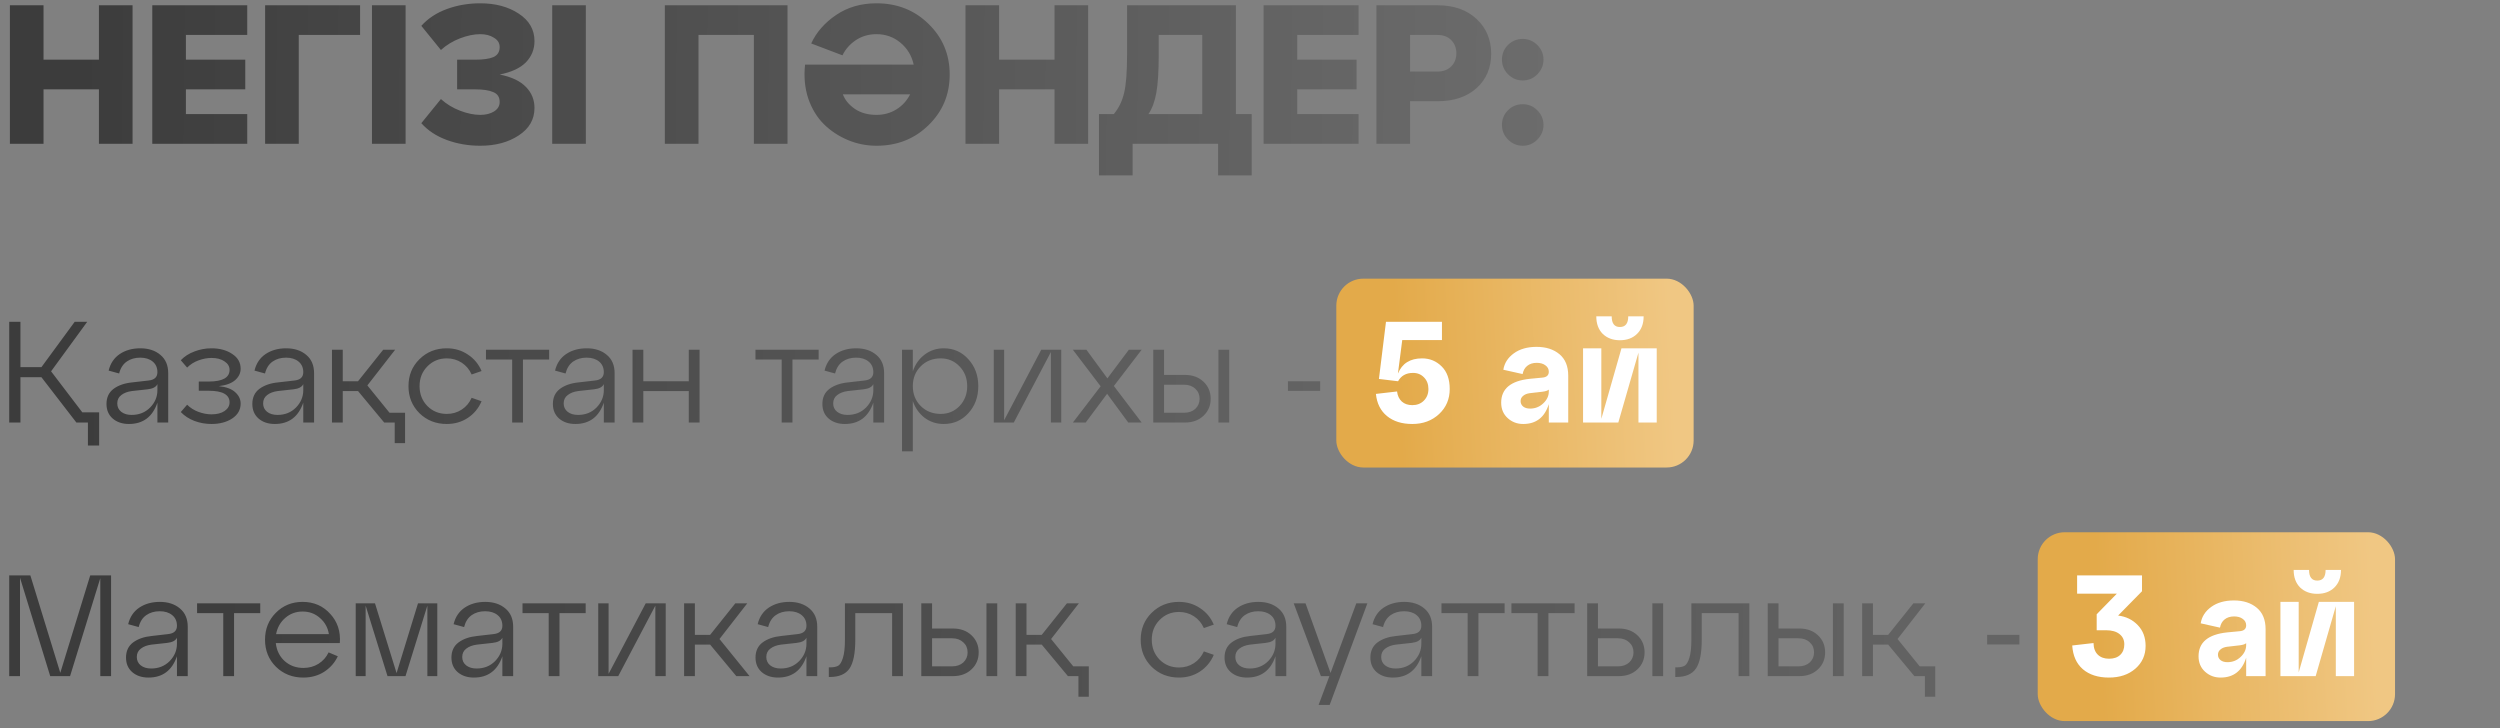 <?xml version="1.0" encoding="UTF-8"?> <svg xmlns="http://www.w3.org/2000/svg" width="278" height="81" viewBox="0 0 278 81" fill="none"><rect x="0" y="0" width="278" height="81" fill="#808080" stroke="none"/> <path d="M4.84 15.987H1.1V0.587H4.84V6.637H11V0.587H14.74V15.987H11V9.937H4.84V15.987ZM27.494 15.987H16.934V0.587H27.494V3.887H20.674V6.637H27.274V9.937H20.674V12.687H27.494V15.987ZM33.221 15.987H29.481V0.587H40.041V3.887H33.221V15.987ZM45.102 15.987H41.362V0.587H45.102V15.987ZM55.563 8.287C56.883 8.551 57.859 9.013 58.489 9.673C59.12 10.318 59.435 11.096 59.435 12.005C59.435 13.281 58.849 14.3 57.675 15.063C56.517 15.826 55.094 16.207 53.407 16.207C52.087 16.207 50.848 15.994 49.689 15.569C48.531 15.144 47.585 14.52 46.851 13.699L49.029 11.015C49.645 11.572 50.357 12.005 51.163 12.313C51.97 12.621 52.718 12.775 53.407 12.775C54.009 12.775 54.515 12.65 54.925 12.401C55.351 12.137 55.563 11.785 55.563 11.345C55.563 10.802 55.329 10.436 54.859 10.245C54.405 10.04 53.737 9.937 52.857 9.937H50.833V6.637H52.857C53.737 6.637 54.405 6.542 54.859 6.351C55.329 6.146 55.563 5.772 55.563 5.229C55.563 4.789 55.351 4.444 54.925 4.195C54.515 3.931 54.009 3.799 53.407 3.799C52.718 3.799 51.97 3.953 51.163 4.261C50.357 4.569 49.645 5.002 49.029 5.559L46.851 2.875C47.585 2.054 48.531 1.43 49.689 1.005C50.848 0.58 52.087 0.367 53.407 0.367C55.094 0.367 56.517 0.748 57.675 1.511C58.849 2.274 59.435 3.293 59.435 4.569C59.435 5.478 59.12 6.263 58.489 6.923C57.859 7.568 56.883 8.023 55.563 8.287ZM65.147 15.987H61.407V0.587H65.147V15.987ZM77.672 15.987H73.932V0.587H87.572V15.987H83.832V3.887H77.672V15.987ZM97.466 0.367C99.769 0.367 101.697 1.13 103.252 2.655C104.821 4.18 105.606 6.058 105.606 8.287C105.606 10.516 104.821 12.394 103.252 13.919C101.697 15.444 99.769 16.207 97.466 16.207C96.351 16.207 95.288 15.994 94.276 15.569C93.264 15.144 92.377 14.557 91.614 13.809C90.851 13.046 90.272 12.093 89.876 10.949C89.495 9.79 89.377 8.536 89.524 7.187H101.602C101.382 6.19 100.891 5.376 100.128 4.745C99.365 4.114 98.478 3.799 97.466 3.799C96.615 3.799 95.853 4.019 95.178 4.459C94.518 4.899 94.019 5.464 93.682 6.153L90.206 4.833C90.778 3.586 91.702 2.53 92.978 1.665C94.254 0.8 95.75 0.367 97.466 0.367ZM97.466 12.775C98.287 12.775 99.028 12.57 99.688 12.159C100.348 11.748 100.854 11.191 101.206 10.487H93.726C93.961 11.118 94.408 11.66 95.068 12.115C95.728 12.555 96.527 12.775 97.466 12.775ZM111.102 15.987H107.362V0.587H111.102V6.637H117.262V0.587H121.002V15.987H117.262V9.937H111.102V15.987ZM137.43 0.587V12.687H139.19V19.507H135.45V15.987H125.946V19.507H122.206V12.687H123.856C124.413 12.012 124.794 11.228 125 10.333C125.22 9.438 125.33 8.023 125.33 6.087V0.587H137.43ZM127.706 12.687H133.69V3.887H128.85V6.087C128.85 7.906 128.762 9.314 128.586 10.311C128.41 11.294 128.116 12.086 127.706 12.687ZM151.072 15.987H140.512V0.587H151.072V3.887H144.252V6.637H150.852V9.937H144.252V12.687H151.072V15.987ZM156.799 15.987H153.059V0.587H159.857C161.661 0.587 163.106 1.093 164.191 2.105C165.276 3.117 165.819 4.408 165.819 5.977C165.819 7.546 165.276 8.822 164.191 9.805C163.106 10.773 161.661 11.257 159.857 11.257H156.799V15.987ZM156.799 3.887V7.957H159.857C160.488 7.957 160.994 7.766 161.375 7.385C161.756 7.004 161.947 6.52 161.947 5.933C161.947 5.332 161.756 4.84 161.375 4.459C160.994 4.078 160.488 3.887 159.857 3.887H156.799ZM167.016 6.637C167.016 6.006 167.236 5.464 167.676 5.009C168.131 4.554 168.681 4.327 169.326 4.327C169.957 4.327 170.499 4.554 170.954 5.009C171.409 5.464 171.636 6.006 171.636 6.637C171.636 7.253 171.409 7.796 170.954 8.265C170.499 8.72 169.957 8.947 169.326 8.947C168.695 8.947 168.153 8.72 167.698 8.265C167.243 7.796 167.016 7.253 167.016 6.637ZM167.016 13.897C167.016 13.266 167.236 12.724 167.676 12.269C168.131 11.814 168.681 11.587 169.326 11.587C169.957 11.587 170.499 11.814 170.954 12.269C171.409 12.724 171.636 13.266 171.636 13.897C171.636 14.513 171.409 15.056 170.954 15.525C170.499 15.98 169.957 16.207 169.326 16.207C168.695 16.207 168.153 15.98 167.698 15.525C167.243 15.056 167.016 14.513 167.016 13.897Z" fill="url(#paint0_linear_133_176)"></path> <rect x="148.598" y="30.987" width="39.734" height="21" rx="3" fill="url(#paint1_linear_133_176)"></rect> <rect x="226.594" y="59.186" width="39.734" height="21" rx="3" fill="url(#paint2_linear_133_176)"></rect> <path d="M5.68 41.291L9.152 45.851H11.024V49.547H9.776V46.987H8.496L4.608 41.947H2.272V46.987H1.024V35.787H2.272V40.827H4.608L8.304 35.787H9.696L5.68 41.291ZM15.601 38.731C16.518 38.731 17.265 38.976 17.841 39.467C18.417 39.947 18.705 40.624 18.705 41.499V46.987H17.505V44.779C16.961 46.358 15.905 47.147 14.337 47.147C13.601 47.147 12.998 46.944 12.529 46.539C12.07 46.134 11.841 45.595 11.841 44.923C11.841 44.198 12.102 43.638 12.625 43.243C13.158 42.848 13.846 42.608 14.689 42.523L16.497 42.315C17.169 42.251 17.505 41.942 17.505 41.387C17.505 40.886 17.329 40.491 16.977 40.203C16.625 39.915 16.161 39.771 15.585 39.771C15.009 39.771 14.513 39.915 14.097 40.203C13.681 40.491 13.398 40.934 13.249 41.531L12.081 41.211C12.273 40.411 12.684 39.798 13.313 39.371C13.953 38.944 14.716 38.731 15.601 38.731ZM14.641 46.139C15.462 46.139 16.145 45.867 16.689 45.323C17.233 44.768 17.505 44.123 17.505 43.387V42.715C17.355 43.035 16.993 43.227 16.417 43.291L14.673 43.483C14.182 43.547 13.787 43.696 13.489 43.931C13.19 44.155 13.041 44.464 13.041 44.859C13.041 45.243 13.185 45.552 13.473 45.787C13.771 46.022 14.161 46.139 14.641 46.139ZM24.328 42.939C25.149 43.024 25.757 43.248 26.152 43.611C26.557 43.974 26.76 44.395 26.76 44.875C26.76 45.568 26.445 46.123 25.816 46.539C25.197 46.944 24.429 47.147 23.512 47.147C22.861 47.147 22.232 47.035 21.624 46.811C21.016 46.576 20.509 46.246 20.104 45.819L20.808 45.003C21.16 45.355 21.581 45.622 22.072 45.803C22.573 45.984 23.053 46.075 23.512 46.075C24.12 46.075 24.605 45.952 24.968 45.707C25.341 45.451 25.528 45.131 25.528 44.747C25.528 43.883 24.749 43.451 23.192 43.451H22.104V42.427H23.192C24.749 42.427 25.528 41.995 25.528 41.131C25.528 40.747 25.341 40.432 24.968 40.187C24.605 39.931 24.12 39.803 23.512 39.803C23.053 39.803 22.573 39.894 22.072 40.075C21.581 40.256 21.16 40.523 20.808 40.875L20.104 40.059C20.509 39.632 21.016 39.307 21.624 39.083C22.232 38.848 22.861 38.731 23.512 38.731C24.429 38.731 25.197 38.939 25.816 39.355C26.445 39.76 26.76 40.31 26.76 41.003C26.76 41.483 26.557 41.904 26.152 42.267C25.757 42.619 25.149 42.843 24.328 42.939ZM31.82 38.731C32.737 38.731 33.484 38.976 34.06 39.467C34.636 39.947 34.924 40.624 34.924 41.499V46.987H33.724V44.779C33.18 46.358 32.124 47.147 30.556 47.147C29.82 47.147 29.217 46.944 28.748 46.539C28.289 46.134 28.06 45.595 28.06 44.923C28.06 44.198 28.321 43.638 28.844 43.243C29.377 42.848 30.065 42.608 30.908 42.523L32.716 42.315C33.388 42.251 33.724 41.942 33.724 41.387C33.724 40.886 33.548 40.491 33.196 40.203C32.844 39.915 32.38 39.771 31.804 39.771C31.228 39.771 30.732 39.915 30.316 40.203C29.9 40.491 29.617 40.934 29.468 41.531L28.3 41.211C28.492 40.411 28.902 39.798 29.532 39.371C30.172 38.944 30.934 38.731 31.82 38.731ZM30.86 46.139C31.681 46.139 32.364 45.867 32.908 45.323C33.452 44.768 33.724 44.123 33.724 43.387V42.715C33.574 43.035 33.212 43.227 32.636 43.291L30.892 43.483C30.401 43.547 30.006 43.696 29.708 43.931C29.409 44.155 29.26 44.464 29.26 44.859C29.26 45.243 29.404 45.552 29.692 45.787C29.99 46.022 30.38 46.139 30.86 46.139ZM40.851 42.859L43.315 45.899H45.043V49.275H43.891V46.987H42.723L39.811 43.483H38.115V46.987H36.915V38.891H38.115V42.395H39.811L42.611 38.891H43.939L40.851 42.859ZM46.639 45.947C45.828 45.136 45.423 44.134 45.423 42.939C45.423 41.744 45.828 40.747 46.639 39.947C47.46 39.136 48.473 38.731 49.679 38.731C50.553 38.731 51.332 38.96 52.015 39.419C52.708 39.867 53.22 40.48 53.551 41.259L52.447 41.643C52.201 41.088 51.833 40.651 51.343 40.331C50.852 40.011 50.297 39.851 49.679 39.851C48.825 39.851 48.105 40.15 47.519 40.747C46.943 41.334 46.655 42.064 46.655 42.939C46.655 43.814 46.943 44.55 47.519 45.147C48.105 45.734 48.825 46.027 49.679 46.027C50.297 46.027 50.852 45.867 51.343 45.547C51.833 45.227 52.201 44.79 52.447 44.235L53.551 44.619C53.22 45.398 52.708 46.016 52.015 46.475C51.332 46.923 50.553 47.147 49.679 47.147C48.473 47.147 47.46 46.747 46.639 45.947ZM58.152 46.987H56.952V39.979H54.04V38.891H61.064V39.979H58.152V46.987ZM65.242 38.731C66.159 38.731 66.906 38.976 67.481 39.467C68.058 39.947 68.346 40.624 68.346 41.499V46.987H67.145V44.779C66.602 46.358 65.546 47.147 63.977 47.147C63.242 47.147 62.639 46.944 62.169 46.539C61.711 46.134 61.481 45.595 61.481 44.923C61.481 44.198 61.743 43.638 62.266 43.243C62.799 42.848 63.487 42.608 64.329 42.523L66.138 42.315C66.809 42.251 67.145 41.942 67.145 41.387C67.145 40.886 66.969 40.491 66.618 40.203C66.266 39.915 65.802 39.771 65.225 39.771C64.65 39.771 64.153 39.915 63.737 40.203C63.322 40.491 63.039 40.934 62.889 41.531L61.721 41.211C61.913 40.411 62.324 39.798 62.953 39.371C63.593 38.944 64.356 38.731 65.242 38.731ZM64.281 46.139C65.103 46.139 65.785 45.867 66.329 45.323C66.874 44.768 67.145 44.123 67.145 43.387V42.715C66.996 43.035 66.633 43.227 66.058 43.291L64.314 43.483C63.823 43.547 63.428 43.696 63.13 43.931C62.831 44.155 62.681 44.464 62.681 44.859C62.681 45.243 62.825 45.552 63.114 45.787C63.412 46.022 63.801 46.139 64.281 46.139ZM71.537 46.987H70.337V38.891H71.537V42.395H76.593V38.891H77.793V46.987H76.593V43.483H71.537V46.987ZM88.121 46.987H86.921V39.979H84.009V38.891H91.033V39.979H88.121V46.987ZM95.21 38.731C96.128 38.731 96.874 38.976 97.45 39.467C98.026 39.947 98.314 40.624 98.314 41.499V46.987H97.114V44.779C96.57 46.358 95.514 47.147 93.946 47.147C93.21 47.147 92.608 46.944 92.138 46.539C91.68 46.134 91.45 45.595 91.45 44.923C91.45 44.198 91.712 43.638 92.234 43.243C92.768 42.848 93.456 42.608 94.298 42.523L96.106 42.315C96.778 42.251 97.114 41.942 97.114 41.387C97.114 40.886 96.938 40.491 96.586 40.203C96.234 39.915 95.77 39.771 95.194 39.771C94.618 39.771 94.122 39.915 93.706 40.203C93.29 40.491 93.008 40.934 92.858 41.531L91.69 41.211C91.882 40.411 92.293 39.798 92.922 39.371C93.562 38.944 94.325 38.731 95.21 38.731ZM94.25 46.139C95.072 46.139 95.754 45.867 96.298 45.323C96.842 44.768 97.114 44.123 97.114 43.387V42.715C96.965 43.035 96.602 43.227 96.026 43.291L94.282 43.483C93.792 43.547 93.397 43.696 93.098 43.931C92.8 44.155 92.65 44.464 92.65 44.859C92.65 45.243 92.794 45.552 93.082 45.787C93.381 46.022 93.77 46.139 94.25 46.139ZM104.945 38.731C106.044 38.731 106.956 39.136 107.681 39.947C108.417 40.747 108.785 41.744 108.785 42.939C108.785 44.144 108.417 45.147 107.681 45.947C106.956 46.747 106.044 47.147 104.945 47.147C104.145 47.147 103.436 46.918 102.817 46.459C102.209 45.99 101.772 45.371 101.505 44.603V50.187H100.305V38.891H101.505V41.291C101.772 40.512 102.209 39.894 102.817 39.435C103.436 38.966 104.145 38.731 104.945 38.731ZM104.609 46.027C105.441 46.027 106.14 45.734 106.705 45.147C107.271 44.55 107.553 43.814 107.553 42.939C107.553 42.064 107.271 41.334 106.705 40.747C106.14 40.15 105.441 39.851 104.609 39.851C103.713 39.851 102.972 40.144 102.385 40.731C101.799 41.318 101.505 42.054 101.505 42.939C101.505 43.824 101.799 44.56 102.385 45.147C102.972 45.734 103.713 46.027 104.609 46.027ZM111.66 46.731L115.788 38.891H118.012V46.987H116.86V39.147L112.732 46.987H110.508V38.891H111.66V46.731ZM125.527 38.891H126.951L123.863 42.923L126.951 46.987H125.463L123.111 43.787L120.727 46.987H119.303L122.391 42.955L119.303 38.891H120.807L123.143 42.075L125.527 38.891ZM131.763 46.987H128.243V38.891H129.443V41.691H131.763C132.605 41.691 133.293 41.942 133.827 42.443C134.36 42.944 134.627 43.579 134.627 44.347C134.627 45.104 134.36 45.734 133.827 46.235C133.293 46.736 132.605 46.987 131.763 46.987ZM136.691 46.987H135.491V38.891H136.691V46.987ZM129.443 42.779V45.899H131.667C132.179 45.899 132.595 45.755 132.915 45.467C133.235 45.168 133.395 44.795 133.395 44.347C133.395 43.888 133.235 43.515 132.915 43.227C132.595 42.928 132.179 42.779 131.667 42.779H129.443ZM146.804 43.467H143.22V42.395H146.804V43.467Z" fill="url(#paint3_linear_133_176)"></path> <path d="M158.137 39.851C158.99 39.851 159.716 40.15 160.313 40.747C160.91 41.334 161.209 42.171 161.209 43.259C161.209 44.379 160.814 45.307 160.025 46.043C159.236 46.779 158.244 47.147 157.049 47.147C155.886 47.147 154.948 46.854 154.233 46.267C153.518 45.68 153.108 44.859 153.001 43.803L155.353 43.531C155.406 44 155.582 44.374 155.881 44.651C156.18 44.918 156.569 45.051 157.049 45.051C157.572 45.051 157.998 44.886 158.329 44.555C158.67 44.214 158.841 43.782 158.841 43.259C158.841 42.736 158.681 42.31 158.361 41.979C158.041 41.638 157.63 41.467 157.129 41.467C156.361 41.467 155.806 41.776 155.465 42.395L153.337 42.139L154.121 35.787H160.345V37.819H155.929L155.449 41.547C155.908 40.416 156.804 39.851 158.137 39.851ZM170.867 38.571C171.912 38.571 172.76 38.843 173.411 39.387C174.062 39.931 174.387 40.726 174.387 41.771V46.987H172.227V44.939C171.768 46.411 170.819 47.147 169.379 47.147C168.707 47.147 168.131 46.928 167.651 46.491C167.171 46.054 166.931 45.483 166.931 44.779C166.931 43.232 167.992 42.347 170.115 42.123L171.459 41.995C171.971 41.963 172.227 41.744 172.227 41.339C172.227 41.04 172.099 40.8 171.843 40.619C171.598 40.438 171.278 40.347 170.883 40.347C170.456 40.347 170.104 40.459 169.827 40.683C169.56 40.896 169.39 41.2 169.315 41.595L167.171 41.115C167.288 40.379 167.678 39.771 168.339 39.291C169 38.811 169.843 38.571 170.867 38.571ZM170.147 45.435C170.712 45.435 171.198 45.243 171.603 44.859C172.019 44.475 172.227 44.032 172.227 43.531V43.323C172.099 43.44 171.854 43.52 171.491 43.563L170.099 43.723C169.79 43.766 169.544 43.867 169.363 44.027C169.182 44.176 169.091 44.368 169.091 44.603C169.091 44.848 169.187 45.051 169.379 45.211C169.571 45.36 169.827 45.435 170.147 45.435ZM180.132 37.835C179.353 37.835 178.719 37.6 178.228 37.131C177.748 36.651 177.508 36 177.508 35.179H179.22C179.22 35.968 179.524 36.363 180.132 36.363C180.751 36.363 181.06 35.968 181.06 35.179H182.772C182.772 36 182.527 36.651 182.036 37.131C181.556 37.6 180.921 37.835 180.132 37.835ZM178.068 46.571L180.308 38.731H184.228V46.987H182.196V39.211L179.956 46.987H176.036V38.731H178.068V46.571Z" fill="white"></path> <path d="M12.352 63.986V75.186H11.152V64.29L7.792 75.186H5.584L2.224 64.242V75.186H1.024V63.986H3.376L6.704 74.818L10.032 63.986H12.352ZM17.773 66.93C18.69 66.93 19.437 67.175 20.013 67.666C20.589 68.146 20.877 68.823 20.877 69.698V75.186H19.677V72.978C19.133 74.557 18.077 75.346 16.509 75.346C15.773 75.346 15.17 75.143 14.701 74.738C14.242 74.333 14.013 73.794 14.013 73.122C14.013 72.397 14.274 71.837 14.797 71.442C15.33 71.047 16.018 70.807 16.861 70.722L18.669 70.514C19.341 70.45 19.677 70.141 19.677 69.586C19.677 69.085 19.501 68.69 19.149 68.402C18.797 68.114 18.333 67.97 17.757 67.97C17.181 67.97 16.685 68.114 16.269 68.402C15.853 68.69 15.57 69.133 15.421 69.73L14.253 69.41C14.445 68.61 14.855 67.997 15.485 67.57C16.125 67.143 16.887 66.93 17.773 66.93ZM16.813 74.338C17.634 74.338 18.317 74.066 18.861 73.522C19.405 72.967 19.677 72.322 19.677 71.586V70.914C19.527 71.234 19.165 71.426 18.589 71.49L16.845 71.682C16.354 71.746 15.959 71.895 15.661 72.13C15.362 72.354 15.213 72.663 15.213 73.058C15.213 73.442 15.357 73.751 15.645 73.986C15.943 74.221 16.333 74.338 16.813 74.338ZM26.027 75.186H24.827V68.178H21.915V67.09H28.939V68.178H26.027V75.186ZM33.646 66.93C34.894 66.93 35.918 67.373 36.718 68.258C37.528 69.133 37.886 70.215 37.79 71.506H30.67C30.755 72.317 31.08 72.983 31.646 73.506C32.222 74.018 32.92 74.274 33.742 74.274C34.371 74.274 34.931 74.119 35.422 73.81C35.912 73.501 36.286 73.079 36.542 72.546L37.566 72.978C37.224 73.693 36.718 74.269 36.046 74.706C35.374 75.133 34.6 75.346 33.726 75.346C32.52 75.346 31.507 74.946 30.686 74.146C29.875 73.335 29.47 72.333 29.47 71.138C29.47 69.943 29.87 68.946 30.67 68.146C31.47 67.335 32.462 66.93 33.646 66.93ZM33.646 68.002C32.91 68.002 32.27 68.237 31.726 68.706C31.182 69.175 30.84 69.778 30.702 70.514H36.574C36.456 69.789 36.126 69.191 35.582 68.722C35.048 68.242 34.403 68.002 33.646 68.002ZM48.627 67.09V75.186H47.523V67.346L45.091 75.186H43.091L40.659 67.346V75.186H39.555V67.09H41.699L44.099 74.85L46.483 67.09H48.627ZM53.96 66.93C54.878 66.93 55.624 67.175 56.2 67.666C56.776 68.146 57.064 68.823 57.064 69.698V75.186H55.864V72.978C55.32 74.557 54.264 75.346 52.696 75.346C51.96 75.346 51.358 75.143 50.888 74.738C50.43 74.333 50.2 73.794 50.2 73.122C50.2 72.397 50.462 71.837 50.984 71.442C51.518 71.047 52.206 70.807 53.048 70.722L54.856 70.514C55.528 70.45 55.864 70.141 55.864 69.586C55.864 69.085 55.688 68.69 55.336 68.402C54.984 68.114 54.52 67.97 53.944 67.97C53.368 67.97 52.872 68.114 52.456 68.402C52.04 68.69 51.758 69.133 51.608 69.73L50.44 69.41C50.632 68.61 51.043 67.997 51.672 67.57C52.312 67.143 53.075 66.93 53.96 66.93ZM53 74.338C53.822 74.338 54.504 74.066 55.048 73.522C55.592 72.967 55.864 72.322 55.864 71.586V70.914C55.715 71.234 55.352 71.426 54.776 71.49L53.032 71.682C52.542 71.746 52.147 71.895 51.848 72.13C51.55 72.354 51.4 72.663 51.4 73.058C51.4 73.442 51.544 73.751 51.832 73.986C52.131 74.221 52.52 74.338 53 74.338ZM62.215 75.186H61.015V68.178H58.103V67.09H65.127V68.178H62.215V75.186ZM67.676 74.93L71.804 67.09H74.028V75.186H72.876V67.346L68.748 75.186H66.524V67.09H67.676V74.93ZM83.095 67.09L80.007 71.058L83.351 75.186H81.879L78.967 71.682H77.271V75.186H76.071V67.09H77.271V70.594H78.967L81.767 67.09H83.095ZM87.773 66.93C88.69 66.93 89.437 67.175 90.013 67.666C90.589 68.146 90.877 68.823 90.877 69.698V75.186H89.677V72.978C89.133 74.557 88.077 75.346 86.509 75.346C85.773 75.346 85.17 75.143 84.701 74.738C84.242 74.333 84.013 73.794 84.013 73.122C84.013 72.397 84.274 71.837 84.797 71.442C85.33 71.047 86.018 70.807 86.861 70.722L88.669 70.514C89.341 70.45 89.677 70.141 89.677 69.586C89.677 69.085 89.501 68.69 89.149 68.402C88.797 68.114 88.333 67.97 87.757 67.97C87.181 67.97 86.685 68.114 86.269 68.402C85.853 68.69 85.57 69.133 85.421 69.73L84.253 69.41C84.445 68.61 84.855 67.997 85.485 67.57C86.125 67.143 86.887 66.93 87.773 66.93ZM86.813 74.338C87.634 74.338 88.317 74.066 88.861 73.522C89.405 72.967 89.677 72.322 89.677 71.586V70.914C89.527 71.234 89.165 71.426 88.589 71.49L86.845 71.682C86.354 71.746 85.959 71.895 85.661 72.13C85.362 72.354 85.213 72.663 85.213 73.058C85.213 73.442 85.357 73.751 85.645 73.986C85.943 74.221 86.333 74.338 86.813 74.338ZM92.26 75.282H92.164V74.21H92.308C92.692 74.21 92.99 74.151 93.204 74.034C93.417 73.906 93.593 73.613 93.732 73.154C93.881 72.695 93.956 72.023 93.956 71.138V67.09H100.404V75.186H99.204V68.178H95.108V71.138C95.108 72.642 94.894 73.709 94.468 74.338C94.041 74.967 93.305 75.282 92.26 75.282ZM105.966 75.186H102.446V67.09H103.646V69.89H105.966C106.809 69.89 107.497 70.141 108.03 70.642C108.563 71.143 108.83 71.778 108.83 72.546C108.83 73.303 108.563 73.933 108.03 74.434C107.497 74.935 106.809 75.186 105.966 75.186ZM110.894 75.186H109.694V67.09H110.894V75.186ZM103.646 70.978V74.098H105.87C106.382 74.098 106.798 73.954 107.118 73.666C107.438 73.367 107.598 72.994 107.598 72.546C107.598 72.087 107.438 71.714 107.118 71.426C106.798 71.127 106.382 70.978 105.87 70.978H103.646ZM116.882 71.058L119.346 74.098H121.074V77.474H119.922V75.186H118.754L115.842 71.682H114.146V75.186H112.946V67.09H114.146V70.594H115.842L118.642 67.09H119.97L116.882 71.058ZM128.061 74.146C127.25 73.335 126.845 72.333 126.845 71.138C126.845 69.943 127.25 68.946 128.061 68.146C128.882 67.335 129.895 66.93 131.101 66.93C131.975 66.93 132.754 67.159 133.437 67.618C134.13 68.066 134.642 68.679 134.973 69.458L133.869 69.842C133.623 69.287 133.255 68.85 132.765 68.53C132.274 68.21 131.719 68.05 131.101 68.05C130.247 68.05 129.527 68.349 128.941 68.946C128.365 69.533 128.077 70.263 128.077 71.138C128.077 72.013 128.365 72.749 128.941 73.346C129.527 73.933 130.247 74.226 131.101 74.226C131.719 74.226 132.274 74.066 132.765 73.746C133.255 73.426 133.623 72.989 133.869 72.434L134.973 72.818C134.642 73.597 134.13 74.215 133.437 74.674C132.754 75.122 131.975 75.346 131.101 75.346C129.895 75.346 128.882 74.946 128.061 74.146ZM139.929 66.93C140.846 66.93 141.593 67.175 142.169 67.666C142.745 68.146 143.033 68.823 143.033 69.698V75.186H141.833V72.978C141.289 74.557 140.233 75.346 138.665 75.346C137.929 75.346 137.326 75.143 136.857 74.738C136.398 74.333 136.169 73.794 136.169 73.122C136.169 72.397 136.43 71.837 136.953 71.442C137.486 71.047 138.174 70.807 139.017 70.722L140.825 70.514C141.497 70.45 141.833 70.141 141.833 69.586C141.833 69.085 141.657 68.69 141.305 68.402C140.953 68.114 140.489 67.97 139.913 67.97C139.337 67.97 138.841 68.114 138.425 68.402C138.009 68.69 137.726 69.133 137.577 69.73L136.409 69.41C136.601 68.61 137.012 67.997 137.641 67.57C138.281 67.143 139.044 66.93 139.929 66.93ZM138.969 74.338C139.79 74.338 140.473 74.066 141.017 73.522C141.561 72.967 141.833 72.322 141.833 71.586V70.914C141.684 71.234 141.321 71.426 140.745 71.49L139.001 71.682C138.51 71.746 138.116 71.895 137.817 72.13C137.518 72.354 137.369 72.663 137.369 73.058C137.369 73.442 137.513 73.751 137.801 73.986C138.1 74.221 138.489 74.338 138.969 74.338ZM147.957 74.834L150.821 67.09H152.053L147.861 78.386H146.629L147.829 75.186H146.885L143.861 67.09H145.173L147.957 74.834ZM156.148 66.93C157.065 66.93 157.812 67.175 158.388 67.666C158.964 68.146 159.252 68.823 159.252 69.698V75.186H158.052V72.978C157.508 74.557 156.452 75.346 154.884 75.346C154.148 75.346 153.545 75.143 153.076 74.738C152.617 74.333 152.388 73.794 152.388 73.122C152.388 72.397 152.649 71.837 153.172 71.442C153.705 71.047 154.393 70.807 155.236 70.722L157.044 70.514C157.716 70.45 158.052 70.141 158.052 69.586C158.052 69.085 157.876 68.69 157.524 68.402C157.172 68.114 156.708 67.97 156.132 67.97C155.556 67.97 155.06 68.114 154.644 68.402C154.228 68.69 153.945 69.133 153.796 69.73L152.628 69.41C152.82 68.61 153.23 67.997 153.86 67.57C154.5 67.143 155.262 66.93 156.148 66.93ZM155.188 74.338C156.009 74.338 156.692 74.066 157.236 73.522C157.78 72.967 158.052 72.322 158.052 71.586V70.914C157.902 71.234 157.54 71.426 156.964 71.49L155.22 71.682C154.729 71.746 154.334 71.895 154.036 72.13C153.737 72.354 153.588 72.663 153.588 73.058C153.588 73.442 153.732 73.751 154.02 73.986C154.318 74.221 154.708 74.338 155.188 74.338ZM164.402 75.186H163.202V68.178H160.29V67.09H167.314V68.178H164.402V75.186ZM172.184 75.186H170.984V68.178H168.072V67.09H175.096V68.178H172.184V75.186ZM180.013 75.186H176.493V67.09H177.693V69.89H180.013C180.855 69.89 181.543 70.141 182.077 70.642C182.61 71.143 182.877 71.778 182.877 72.546C182.877 73.303 182.61 73.933 182.077 74.434C181.543 74.935 180.855 75.186 180.013 75.186ZM184.941 75.186H183.741V67.09H184.941V75.186ZM177.693 70.978V74.098H179.917C180.429 74.098 180.845 73.954 181.165 73.666C181.485 73.367 181.645 72.994 181.645 72.546C181.645 72.087 181.485 71.714 181.165 71.426C180.845 71.127 180.429 70.978 179.917 70.978H177.693ZM186.385 75.282H186.289V74.21H186.433C186.817 74.21 187.115 74.151 187.329 74.034C187.542 73.906 187.718 73.613 187.857 73.154C188.006 72.695 188.081 72.023 188.081 71.138V67.09H194.529V75.186H193.329V68.178H189.233V71.138C189.233 72.642 189.019 73.709 188.593 74.338C188.166 74.967 187.43 75.282 186.385 75.282ZM200.091 75.186H196.571V67.09H197.771V69.89H200.091C200.934 69.89 201.622 70.141 202.155 70.642C202.688 71.143 202.955 71.778 202.955 72.546C202.955 73.303 202.688 73.933 202.155 74.434C201.622 74.935 200.934 75.186 200.091 75.186ZM205.019 75.186H203.819V67.09H205.019V75.186ZM197.771 70.978V74.098H199.995C200.507 74.098 200.923 73.954 201.243 73.666C201.563 73.367 201.723 72.994 201.723 72.546C201.723 72.087 201.563 71.714 201.243 71.426C200.923 71.127 200.507 70.978 199.995 70.978H197.771ZM211.007 71.058L213.471 74.098H215.199V77.474H214.047V75.186H212.879L209.967 71.682H208.271V75.186H207.071V67.09H208.271V70.594H209.967L212.767 67.09H214.095L211.007 71.058ZM224.554 71.666H220.97V70.594H224.554V71.666Z" fill="url(#paint4_linear_133_176)"></path> <path d="M238.191 65.746L235.535 68.45C236.42 68.557 237.151 68.914 237.727 69.522C238.303 70.119 238.591 70.887 238.591 71.826C238.591 72.85 238.212 73.693 237.455 74.354C236.698 75.015 235.716 75.346 234.511 75.346C233.306 75.346 232.34 75.037 231.615 74.418C230.9 73.799 230.506 72.919 230.431 71.778L232.799 71.506C232.81 72.071 232.97 72.503 233.279 72.802C233.588 73.101 234.004 73.25 234.527 73.25C235.06 73.25 235.476 73.106 235.775 72.818C236.074 72.53 236.223 72.141 236.223 71.65C236.223 71.17 236.047 70.791 235.695 70.514C235.343 70.226 234.836 70.082 234.175 70.082H233.151V68.306L235.391 66.018H230.975V63.986H238.191V65.746ZM248.414 66.77C249.459 66.77 250.307 67.042 250.958 67.586C251.608 68.13 251.934 68.925 251.934 69.97V75.186H249.774V73.138C249.315 74.61 248.366 75.346 246.926 75.346C246.254 75.346 245.678 75.127 245.198 74.69C244.718 74.253 244.478 73.682 244.478 72.978C244.478 71.431 245.539 70.546 247.662 70.322L249.006 70.194C249.518 70.162 249.774 69.943 249.774 69.538C249.774 69.239 249.646 68.999 249.39 68.818C249.144 68.637 248.824 68.546 248.43 68.546C248.003 68.546 247.651 68.658 247.374 68.882C247.107 69.095 246.936 69.399 246.862 69.794L244.718 69.314C244.835 68.578 245.224 67.97 245.886 67.49C246.547 67.01 247.39 66.77 248.414 66.77ZM247.694 73.634C248.259 73.634 248.744 73.442 249.15 73.058C249.566 72.674 249.774 72.231 249.774 71.73V71.522C249.646 71.639 249.4 71.719 249.038 71.762L247.646 71.922C247.336 71.965 247.091 72.066 246.91 72.226C246.728 72.375 246.638 72.567 246.638 72.802C246.638 73.047 246.734 73.25 246.926 73.41C247.118 73.559 247.374 73.634 247.694 73.634ZM257.679 66.034C256.9 66.034 256.265 65.799 255.775 65.33C255.295 64.85 255.055 64.199 255.055 63.378H256.767C256.767 64.167 257.071 64.562 257.679 64.562C258.297 64.562 258.607 64.167 258.607 63.378H260.319C260.319 64.199 260.073 64.85 259.583 65.33C259.103 65.799 258.468 66.034 257.679 66.034ZM255.615 74.77L257.855 66.93H261.775V75.186H259.743V67.41L257.503 75.186H253.583V66.93H255.615V74.77Z" fill="white"></path> <defs> <linearGradient id="paint0_linear_133_176" x1="8.496" y1="7.955" x2="182.95" y2="9.612" gradientUnits="userSpaceOnUse"> <stop stop-color="#3C3C3C"></stop> <stop offset="1" stop-color="#6F6F6F"></stop> </linearGradient> <linearGradient id="paint1_linear_133_176" x1="155.499" y1="44.487" x2="186.166" y2="42.983" gradientUnits="userSpaceOnUse"> <stop stop-color="#E3AA4A"></stop> <stop offset="1" stop-color="#F0C783"></stop> </linearGradient> <linearGradient id="paint2_linear_133_176" x1="233.495" y1="72.686" x2="264.162" y2="71.182" gradientUnits="userSpaceOnUse"> <stop stop-color="#E3AA4A"></stop> <stop offset="1" stop-color="#F0C783"></stop> </linearGradient> <linearGradient id="paint3_linear_133_176" x1="8.783" y1="40.632" x2="189.11" y2="43.289" gradientUnits="userSpaceOnUse"> <stop stop-color="#3C3C3C"></stop> <stop offset="1" stop-color="#6F6F6F"></stop> </linearGradient> <linearGradient id="paint4_linear_133_176" x1="13.015" y1="68.831" x2="280.153" y2="74.663" gradientUnits="userSpaceOnUse"> <stop stop-color="#3C3C3C"></stop> <stop offset="1" stop-color="#6F6F6F"></stop> </linearGradient> </defs> </svg> 